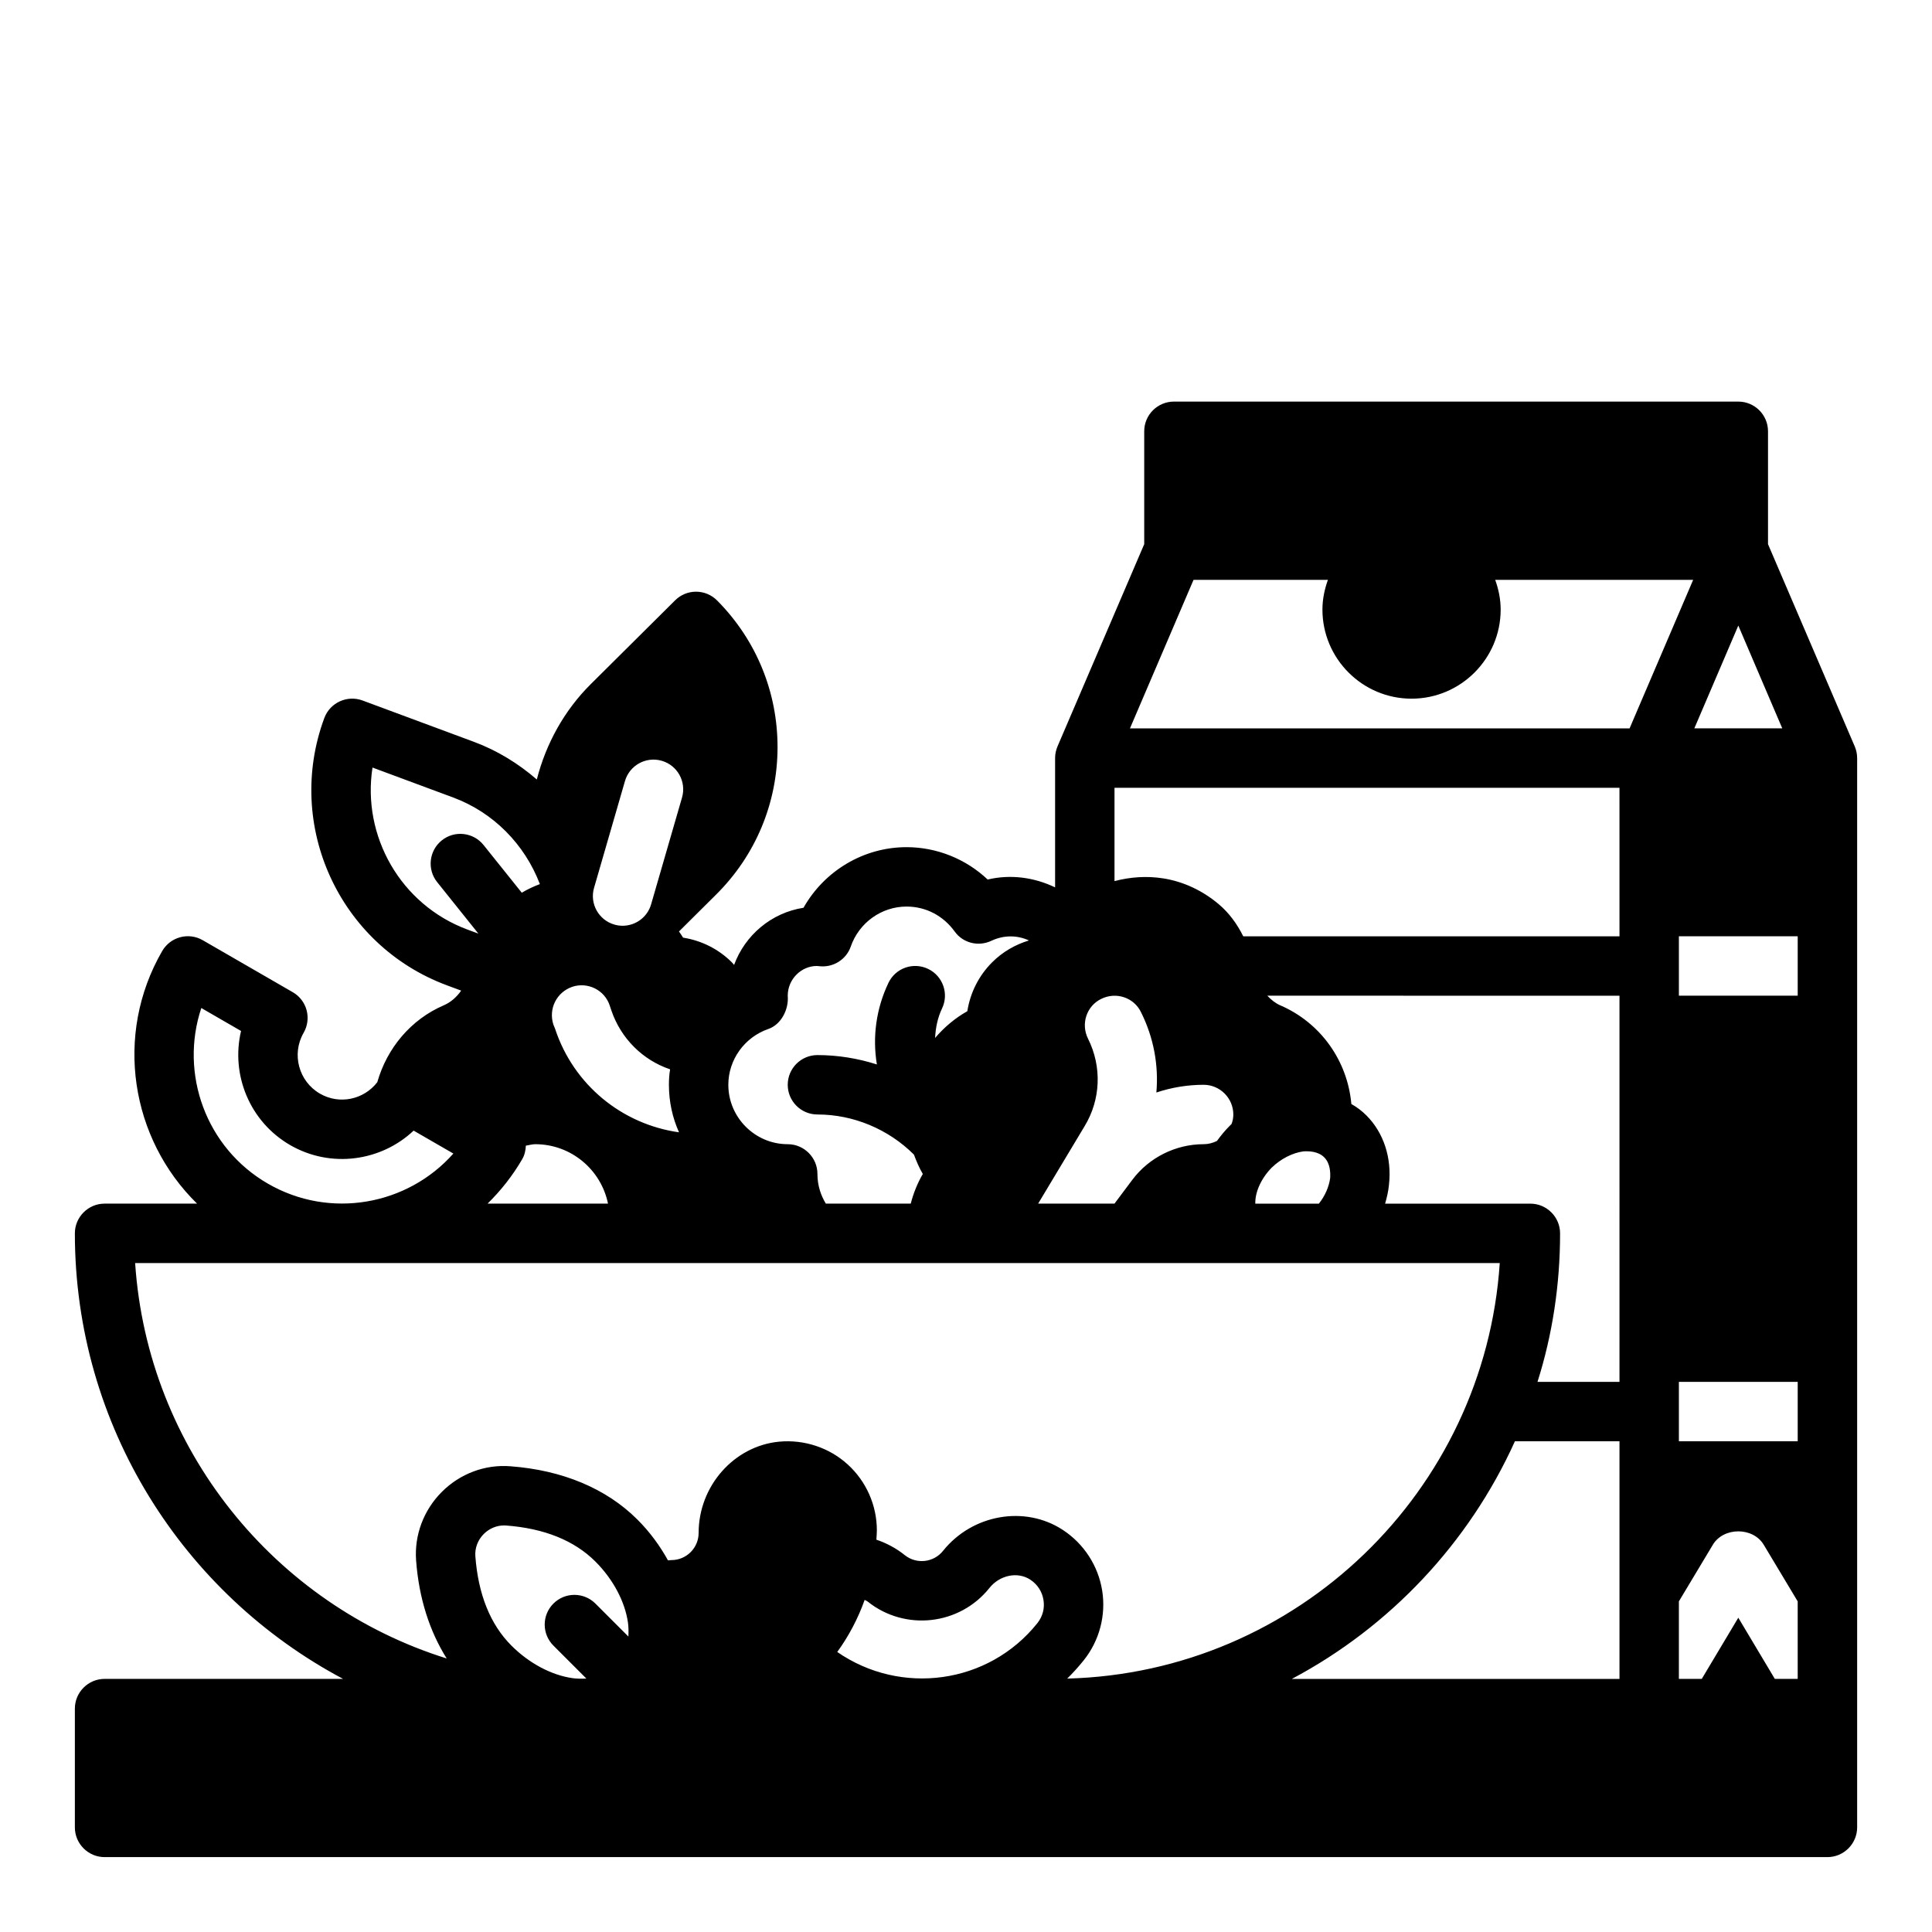 <?xml version="1.0" encoding="UTF-8"?>
<!-- Uploaded to: SVG Repo, www.svgrepo.com, Generator: SVG Repo Mixer Tools -->
<svg fill="#000000" width="800px" height="800px" version="1.1" viewBox="144 144 512 512" xmlns="http://www.w3.org/2000/svg">
 <path d="m635.53 341.82-22.988-53.609v-29.914c0-4.344-3.527-7.871-7.871-7.871h-149.57c-4.344 0-7.871 3.527-7.871 7.871v29.914l-22.984 53.609c-0.395 0.945-0.633 1.969-0.633 3.07v34.273c-5.481-2.637-11.754-3.527-17.871-2.078-5.742-5.43-13.457-8.578-21.488-8.578-11.414 0-21.805 6.297-27.316 16.059-8.535 1.332-15.492 7.258-18.398 15.152-0.195-0.211-0.355-0.465-0.566-0.668-3.535-3.535-8.07-5.801-12.949-6.566-0.324-0.574-0.73-1.086-1.086-1.637l9.848-9.785c10.445-10.367 16.223-24.191 16.27-38.902 0.047-14.711-5.637-28.574-16.012-39.023-3.07-3.094-8.055-3.109-11.133-0.039l-22.34 22.191c-7.055 7.008-11.887 15.809-14.312 25.285-4.879-4.219-10.461-7.676-16.664-9.98l-29.52-10.957c-4.062-1.504-8.605 0.566-10.125 4.637-10.57 28.48 3.992 60.262 32.473 70.84l3.793 1.41c-1.219 1.746-2.793 3.109-4.606 3.891-8.684 3.731-15.043 11.305-17.625 20.379-3.551 4.606-10.027 6.031-15.199 3.031-5.637-3.258-7.574-10.492-4.32-16.129 1.039-1.801 1.324-3.953 0.789-5.977-0.535-2.016-1.859-3.738-3.668-4.777l-23.859-13.777c-3.769-2.18-8.574-0.883-10.754 2.883-12.84 22.234-8.312 49.746 9.25 66.926h-24.512c-4.328 0-7.871 3.543-7.871 7.871 0 51.09 28.812 95.645 71.086 118.08l-63.215-0.004c-4.328 0-7.871 3.543-7.871 7.871v31.488c0 4.328 3.543 7.871 7.871 7.871h456.58c4.328 0 7.871-3.543 7.871-7.871v-283.39c0-1.102-0.238-2.125-0.629-3.07zm-30.859-32.039 11.648 27.238h-23.301zm-173.27 132.72c4.328-7.086 4.644-15.824 0.945-23.223-1.969-3.938-0.395-8.66 3.465-10.547 3.938-1.969 8.66-0.395 10.547 3.465 3.387 6.769 4.723 14.09 4.094 21.332 4.016-1.34 8.266-2.047 12.52-2.047 4.328 0 7.871 3.543 7.871 7.871 0 0.867-0.156 1.73-0.473 2.519l-0.473 0.473c-1.258 1.258-2.363 2.598-3.387 4.016-1.102 0.547-2.281 0.863-3.539 0.863-7.398 0-14.484 3.543-18.895 9.445l-4.723 6.301h-20.23zm-83.758-25.82c3.387-1.18 5.434-5.195 5.117-8.816 0-4.328 3.543-7.871 7.715-7.871 0.078 0 0.707 0.078 0.867 0.078 3.543 0.316 6.926-1.812 8.109-5.195 2.203-6.379 8.184-10.629 14.797-10.629 5.039 0 9.684 2.363 12.754 6.613 2.203 3.07 6.297 4.094 9.762 2.441 3.394-1.582 6.941-1.449 9.918-0.07-3.652 1.102-7.023 3.055-9.762 5.801-3.535 3.535-5.801 8.07-6.566 12.949-3.289 1.844-6.141 4.281-8.543 7.086 0.141-2.668 0.652-5.32 1.844-7.816 1.875-3.93 0.211-8.621-3.715-10.492-3.93-1.875-8.621-0.211-10.492 3.715-3.266 6.84-4.266 14.375-3.062 21.617-5.062-1.617-10.375-2.484-15.754-2.484-4.344 0-7.871 3.527-7.871 7.871s3.527 7.871 7.871 7.871c9.555 0 18.812 3.898 25.578 10.637 0.645 1.762 1.395 3.496 2.348 5.125-1.426 2.457-2.488 5.102-3.195 7.856h-22.508c-1.215-2.012-2.223-4.617-2.223-7.871 0-4.328-3.543-7.871-7.871-7.871-8.66 0-15.742-7.086-15.742-15.742 0-6.613 4.25-12.598 10.625-14.801zm-46.207-37.406 8.188-28.285c1.211-4.18 5.582-6.582 9.746-5.375 4.18 1.203 6.582 5.574 5.375 9.746l-8.188 28.285c-0.992 3.449-4.141 5.691-7.559 5.691-0.723 0-1.465-0.102-2.188-0.316-4.18-1.207-6.59-5.574-5.375-9.746zm-5.746 26.227c4.094-1.34 8.582 0.867 9.918 5.039l0.395 1.18c2.519 7.477 8.344 13.227 15.586 15.664-0.238 1.34-0.316 2.758-0.316 4.098 0 4.488 0.945 8.738 2.676 12.594-15.113-2.125-27.945-12.594-32.828-27.395l-0.473-1.18c-1.336-4.172 0.871-8.582 5.043-10zm9.438 57.469h-31.914c3.535-3.473 6.652-7.406 9.203-11.816 0.629-1.094 0.883-2.312 0.945-3.551 0.832-0.109 1.637-0.379 2.488-0.379 9.5 0 17.449 6.769 19.277 15.746zm-62.41-115.56 21.395 7.941c10.684 3.969 18.965 12.453 22.961 22.945-1.652 0.613-3.25 1.371-4.801 2.281l-10.125-12.641c-2.723-3.394-7.684-3.945-11.066-1.227-3.394 2.715-3.945 7.676-1.227 11.066l10.926 13.648-2.883-1.07c-17.805-6.617-27.996-24.848-25.18-42.945zm-45.367 63.723 10.531 6.086c-2.738 11.539 2.242 24.016 13.027 30.246 10.785 6.219 24.09 4.297 32.707-3.84l10.531 6.078c-12.137 13.707-32.676 17.492-49.145 7.981-16.453-9.496-23.453-29.176-17.652-46.551zm113.18 166.57-8.738-8.738c-3.078-3.078-8.055-3.078-11.133 0s-3.078 8.055 0 11.133l8.738 8.738c-1.402 0.07-2.715 0.031-3.684-0.109-5.606-0.805-11.5-3.945-16.184-8.629-5.582-5.582-8.793-13.547-9.555-23.68-0.164-2.164 0.652-4.312 2.234-5.902 1.457-1.449 3.387-2.258 5.359-2.258 0.18 0 0.363 0.008 0.543 0.016 10.133 0.762 18.098 3.977 23.68 9.555 4.684 4.684 7.824 10.578 8.629 16.184 0.141 0.98 0.184 2.297 0.109 3.691zm108.38-3.543c-12.973 16.215-36.195 19.277-53.027 7.629 3.039-4.195 5.488-8.824 7.258-13.793 0.262 0.164 0.566 0.242 0.812 0.441 9.871 7.894 24.348 6.289 32.242-3.59 2.738-3.441 7.496-4.418 10.832-2.227 1.906 1.25 3.148 3.156 3.504 5.375 0.363 2.219-0.211 4.398-1.621 6.164zm17.176-8.652c-1.047-6.559-4.848-12.414-10.43-16.066-10.035-6.582-23.992-4.141-31.754 5.566-2.481 3.094-7.016 3.598-10.117 1.125-2.266-1.82-4.824-3.188-7.535-4.102 0.043-0.828 0.129-1.629 0.129-2.465 0-6.637-2.816-13.012-7.731-17.477-4.902-4.465-11.531-6.652-18.176-6.031-11.957 1.145-21.328 11.762-21.328 24.184 0 3.969-3.227 7.195-7.191 7.195-0.309 0-0.613 0.07-0.93 0.078-2.141-3.863-4.816-7.543-8.102-10.816-8.203-8.203-19.836-13.09-33.637-14.121-6.785-0.543-13.391 1.977-18.207 6.801-4.824 4.832-7.312 11.469-6.801 18.207 0.746 9.941 3.559 18.695 8.102 25.922-0.023-0.008-0.039-0.008-0.062-0.016-45.504-14.246-79.195-55.414-82.504-104.77h361.64c-4.016 60.434-53.578 108.52-114.63 110.12 1.535-1.512 3.008-3.133 4.383-4.856 4.152-5.18 5.934-11.918 4.883-18.477zm40.582-102.53c-0.078-2.832 1.34-6.453 4.328-9.523 2.441-2.363 5.512-3.938 8.422-4.328 1.34-0.078 3.856-0.078 5.512 1.574 1.652 1.652 1.652 4.172 1.574 5.512-0.316 2.363-1.418 4.801-2.992 6.769zm96.512 125.95h-86.828c25.977-13.777 46.918-35.977 59.117-62.977h27.711zm0-78.719h-21.727c3.938-12.438 5.984-25.664 5.984-39.359 0-4.328-3.543-7.871-7.871-7.871h-38.496c0.473-1.652 0.867-3.305 1.023-5.039 0.789-7.086-1.418-13.777-5.984-18.344-1.18-1.18-2.519-2.203-3.938-2.992-0.016-0.008-0.031-0.016-0.047-0.023-1.016-11.461-8.141-21.555-18.863-26.168-1.281-0.551-2.402-1.473-3.41-2.543l93.328 0.004zm0-118.08h-99.707c-1.621-3.273-3.754-6.18-6.414-8.438-4.336-3.684-9.445-6.07-14.785-6.91-4.426-0.699-8.793-0.363-12.918 0.723v-24.734h133.82zm-129.73-55.102 16.848-39.359h35.613c-0.883 2.469-1.453 5.098-1.453 7.871 0 13.02 10.598 23.617 23.617 23.617s23.617-10.598 23.617-23.617c0-2.769-0.566-5.398-1.449-7.871h52.461l-16.848 39.359zm176.96 251.9h-6.062l-9.68-16.215-9.684 16.215h-6.062v-20.547l8.973-14.957c2.832-4.801 10.707-4.801 13.539 0l8.973 14.957zm0-62.977h-31.488v-15.742h31.488zm0-118.08h-31.488v-15.742h31.488z"/>
</svg>